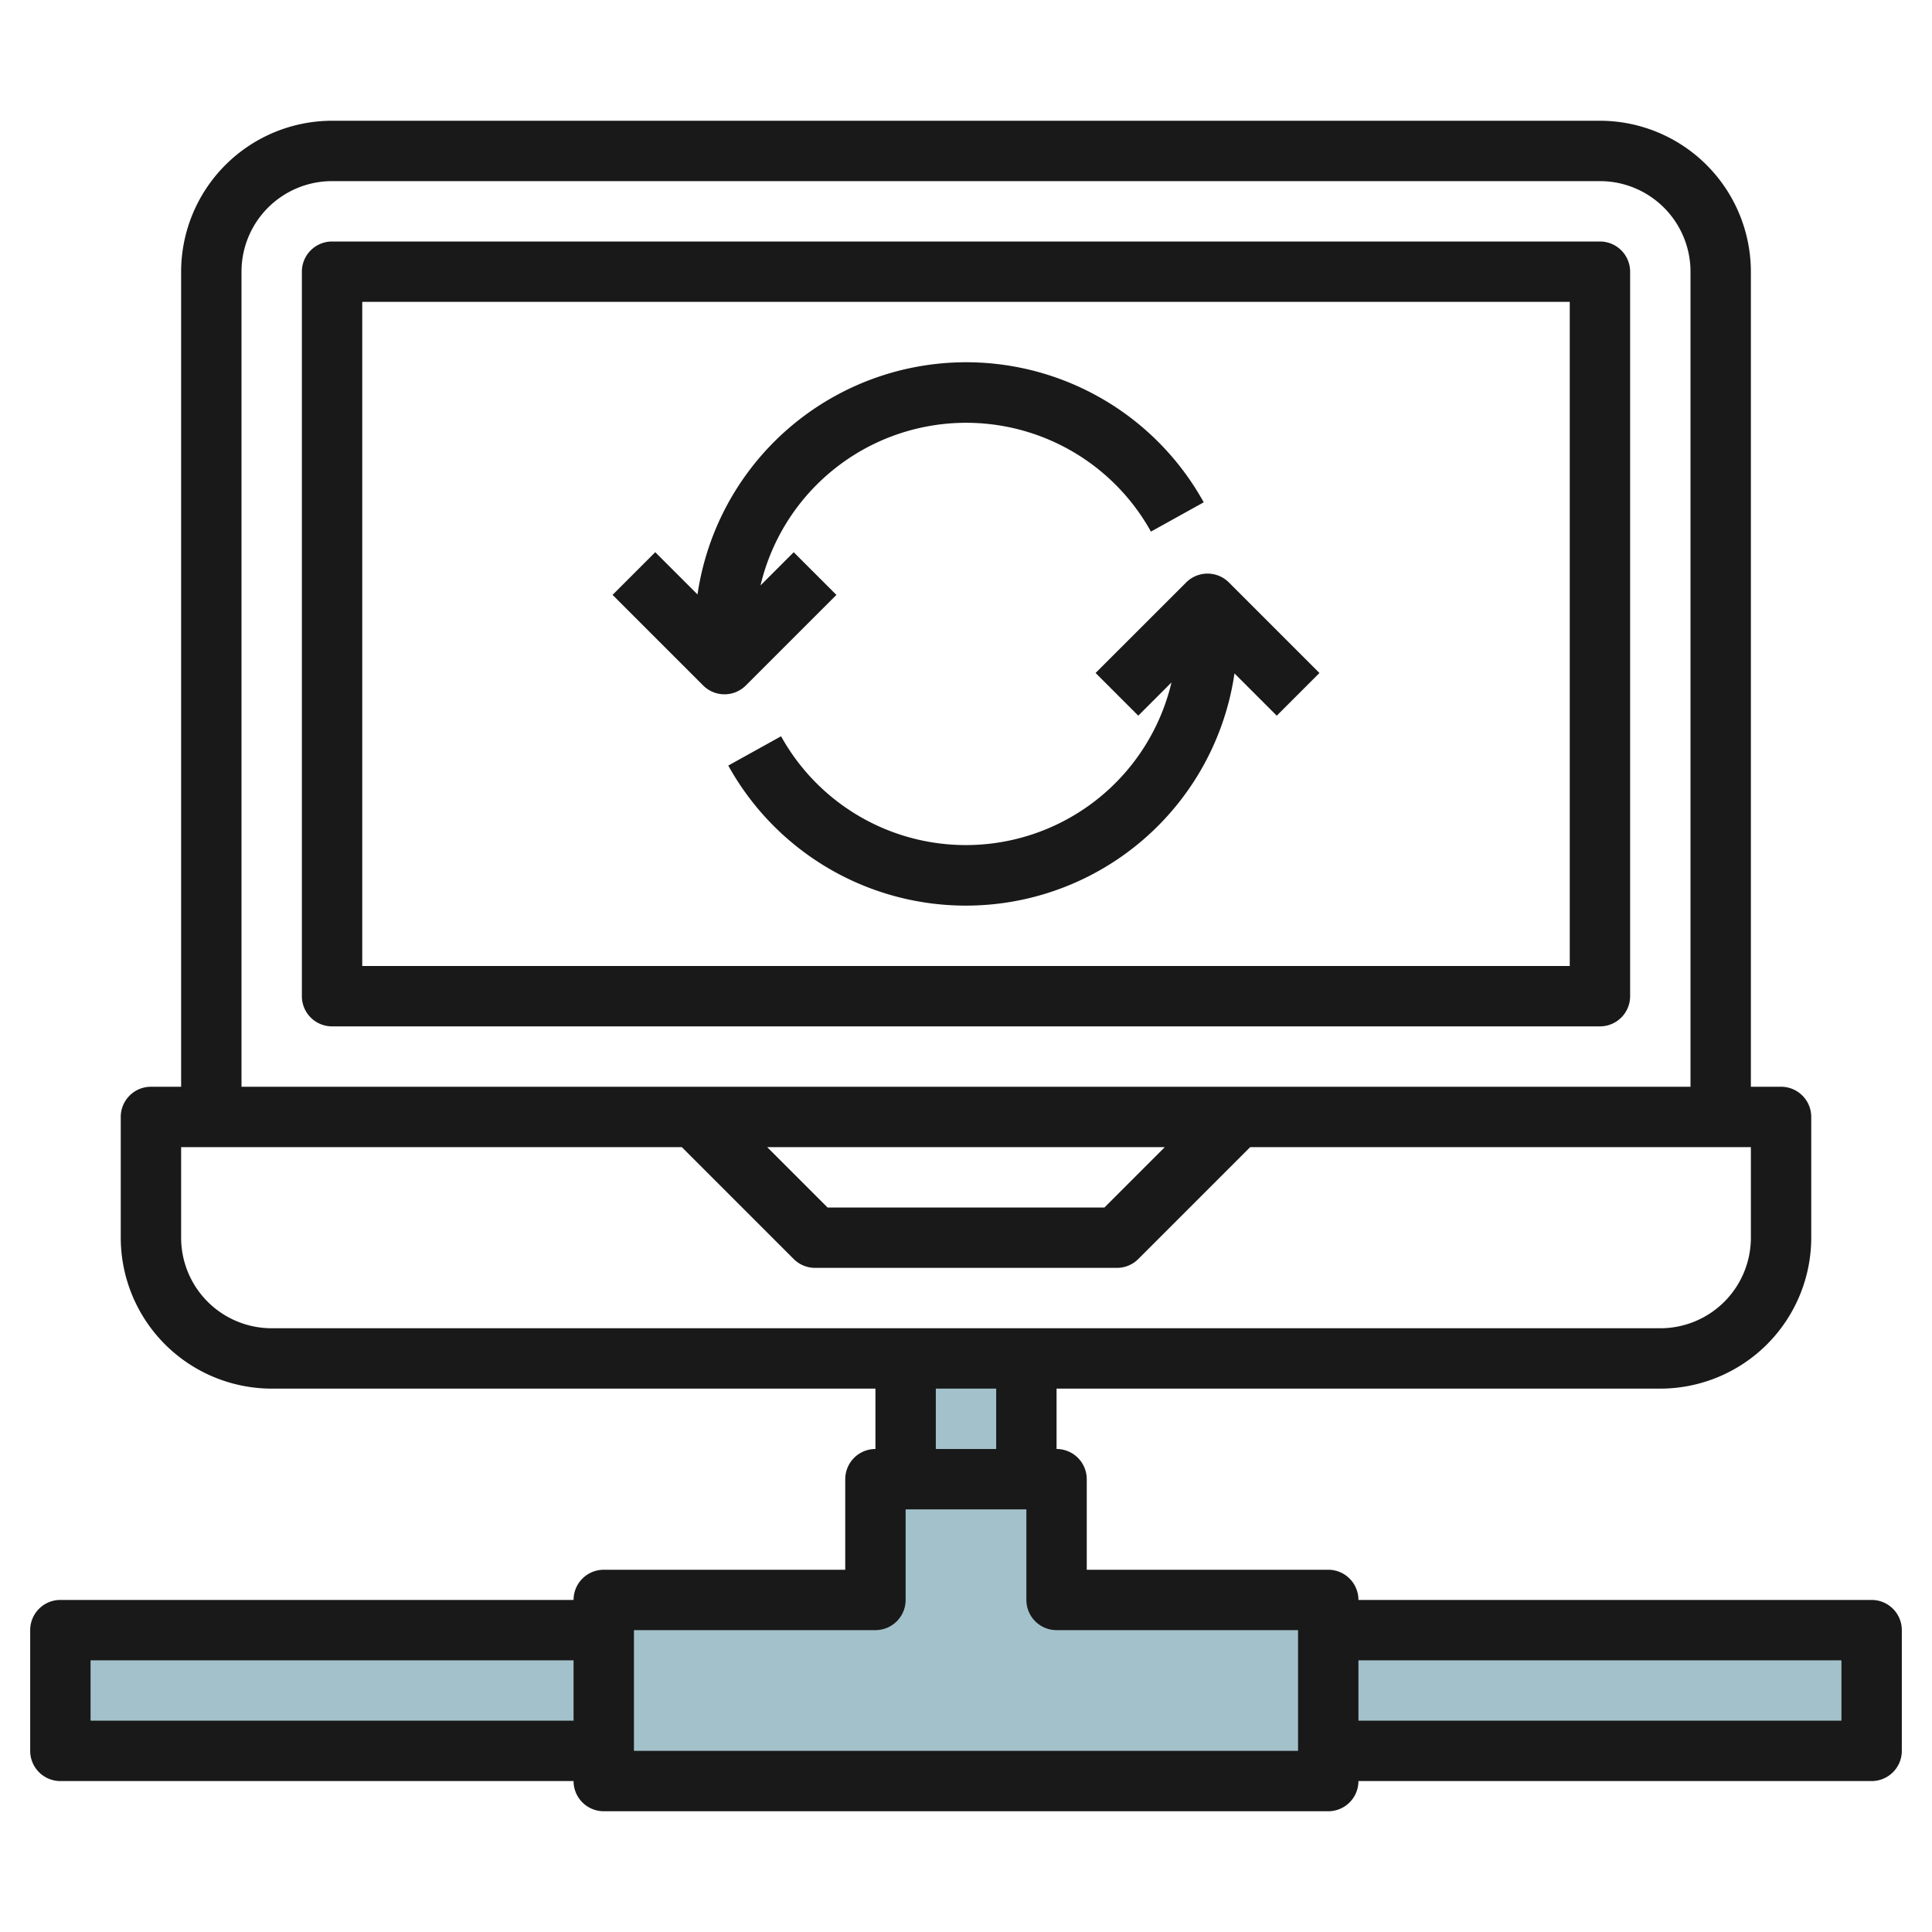 <svg id="Layer_3" height="512" viewBox="0 0 64 64" width="512" xmlns="http://www.w3.org/2000/svg" data-name="Layer 3"><g fill="#a3c1ca"><path d="m30 45h4v4h-4z"/><path d="m2 54h18v4h-18z"/><path d="m35 53v-4h-6v4h-9v6h24v-6z"/><path d="m44 54h18v4h-18z"/></g><path d="m53 8h-42a1 1 0 0 0 -1 1v24a1 1 0 0 0 1 1h42a1 1 0 0 0 1-1v-24a1 1 0 0 0 -1-1zm-1 24h-40v-22h40z" fill="#191919"/><path d="m62 53h-17a1 1 0 0 0 -1-1h-8v-3a1 1 0 0 0 -1-1v-2h20a5.006 5.006 0 0 0 5-5v-4a1 1 0 0 0 -1-1h-1v-27a5.006 5.006 0 0 0 -5-5h-42a5.006 5.006 0 0 0 -5 5v27h-1a1 1 0 0 0 -1 1v4a5.006 5.006 0 0 0 5 5h20v2a1 1 0 0 0 -1 1v3h-8a1 1 0 0 0 -1 1h-17a1 1 0 0 0 -1 1v4a1 1 0 0 0 1 1h17a1 1 0 0 0 1 1h24a1 1 0 0 0 1-1h17a1 1 0 0 0 1-1v-4a1 1 0 0 0 -1-1zm-59 4v-2h16v2zm5-48a3 3 0 0 1 3-3h42a3 3 0 0 1 3 3v27h-48zm30.586 29-2 2h-9.172l-2-2zm-32.586 3v-3h16.586l3.707 3.707a1 1 0 0 0 .707.293h10a1 1 0 0 0 .707-.293l3.707-3.707h16.586v3a3 3 0 0 1 -3 3h-46a3 3 0 0 1 -3-3zm25 5h2v2h-2zm12 12h-22v-4h8a1 1 0 0 0 1-1v-3h4v3a1 1 0 0 0 1 1h8zm18-1h-16v-2h16z" fill="#191919"/><path d="m24 23a1 1 0 0 0 .707-.293l3-3-1.414-1.414-1.1 1.1a7 7 0 0 1 12.933-1.783l1.749-.97a8.994 8.994 0 0 0 -16.769 3.052l-1.4-1.4-1.414 1.414 3 3a1 1 0 0 0 .708.294z" fill="#191919"/><path d="m36.293 22.293 1.414 1.414 1.1-1.1a7 7 0 0 1 -12.933 1.783l-1.749.97a8.994 8.994 0 0 0 16.769-3.052l1.4 1.4 1.414-1.414-3-3a1 1 0 0 0 -1.414 0z" fill="#191919"/></svg>